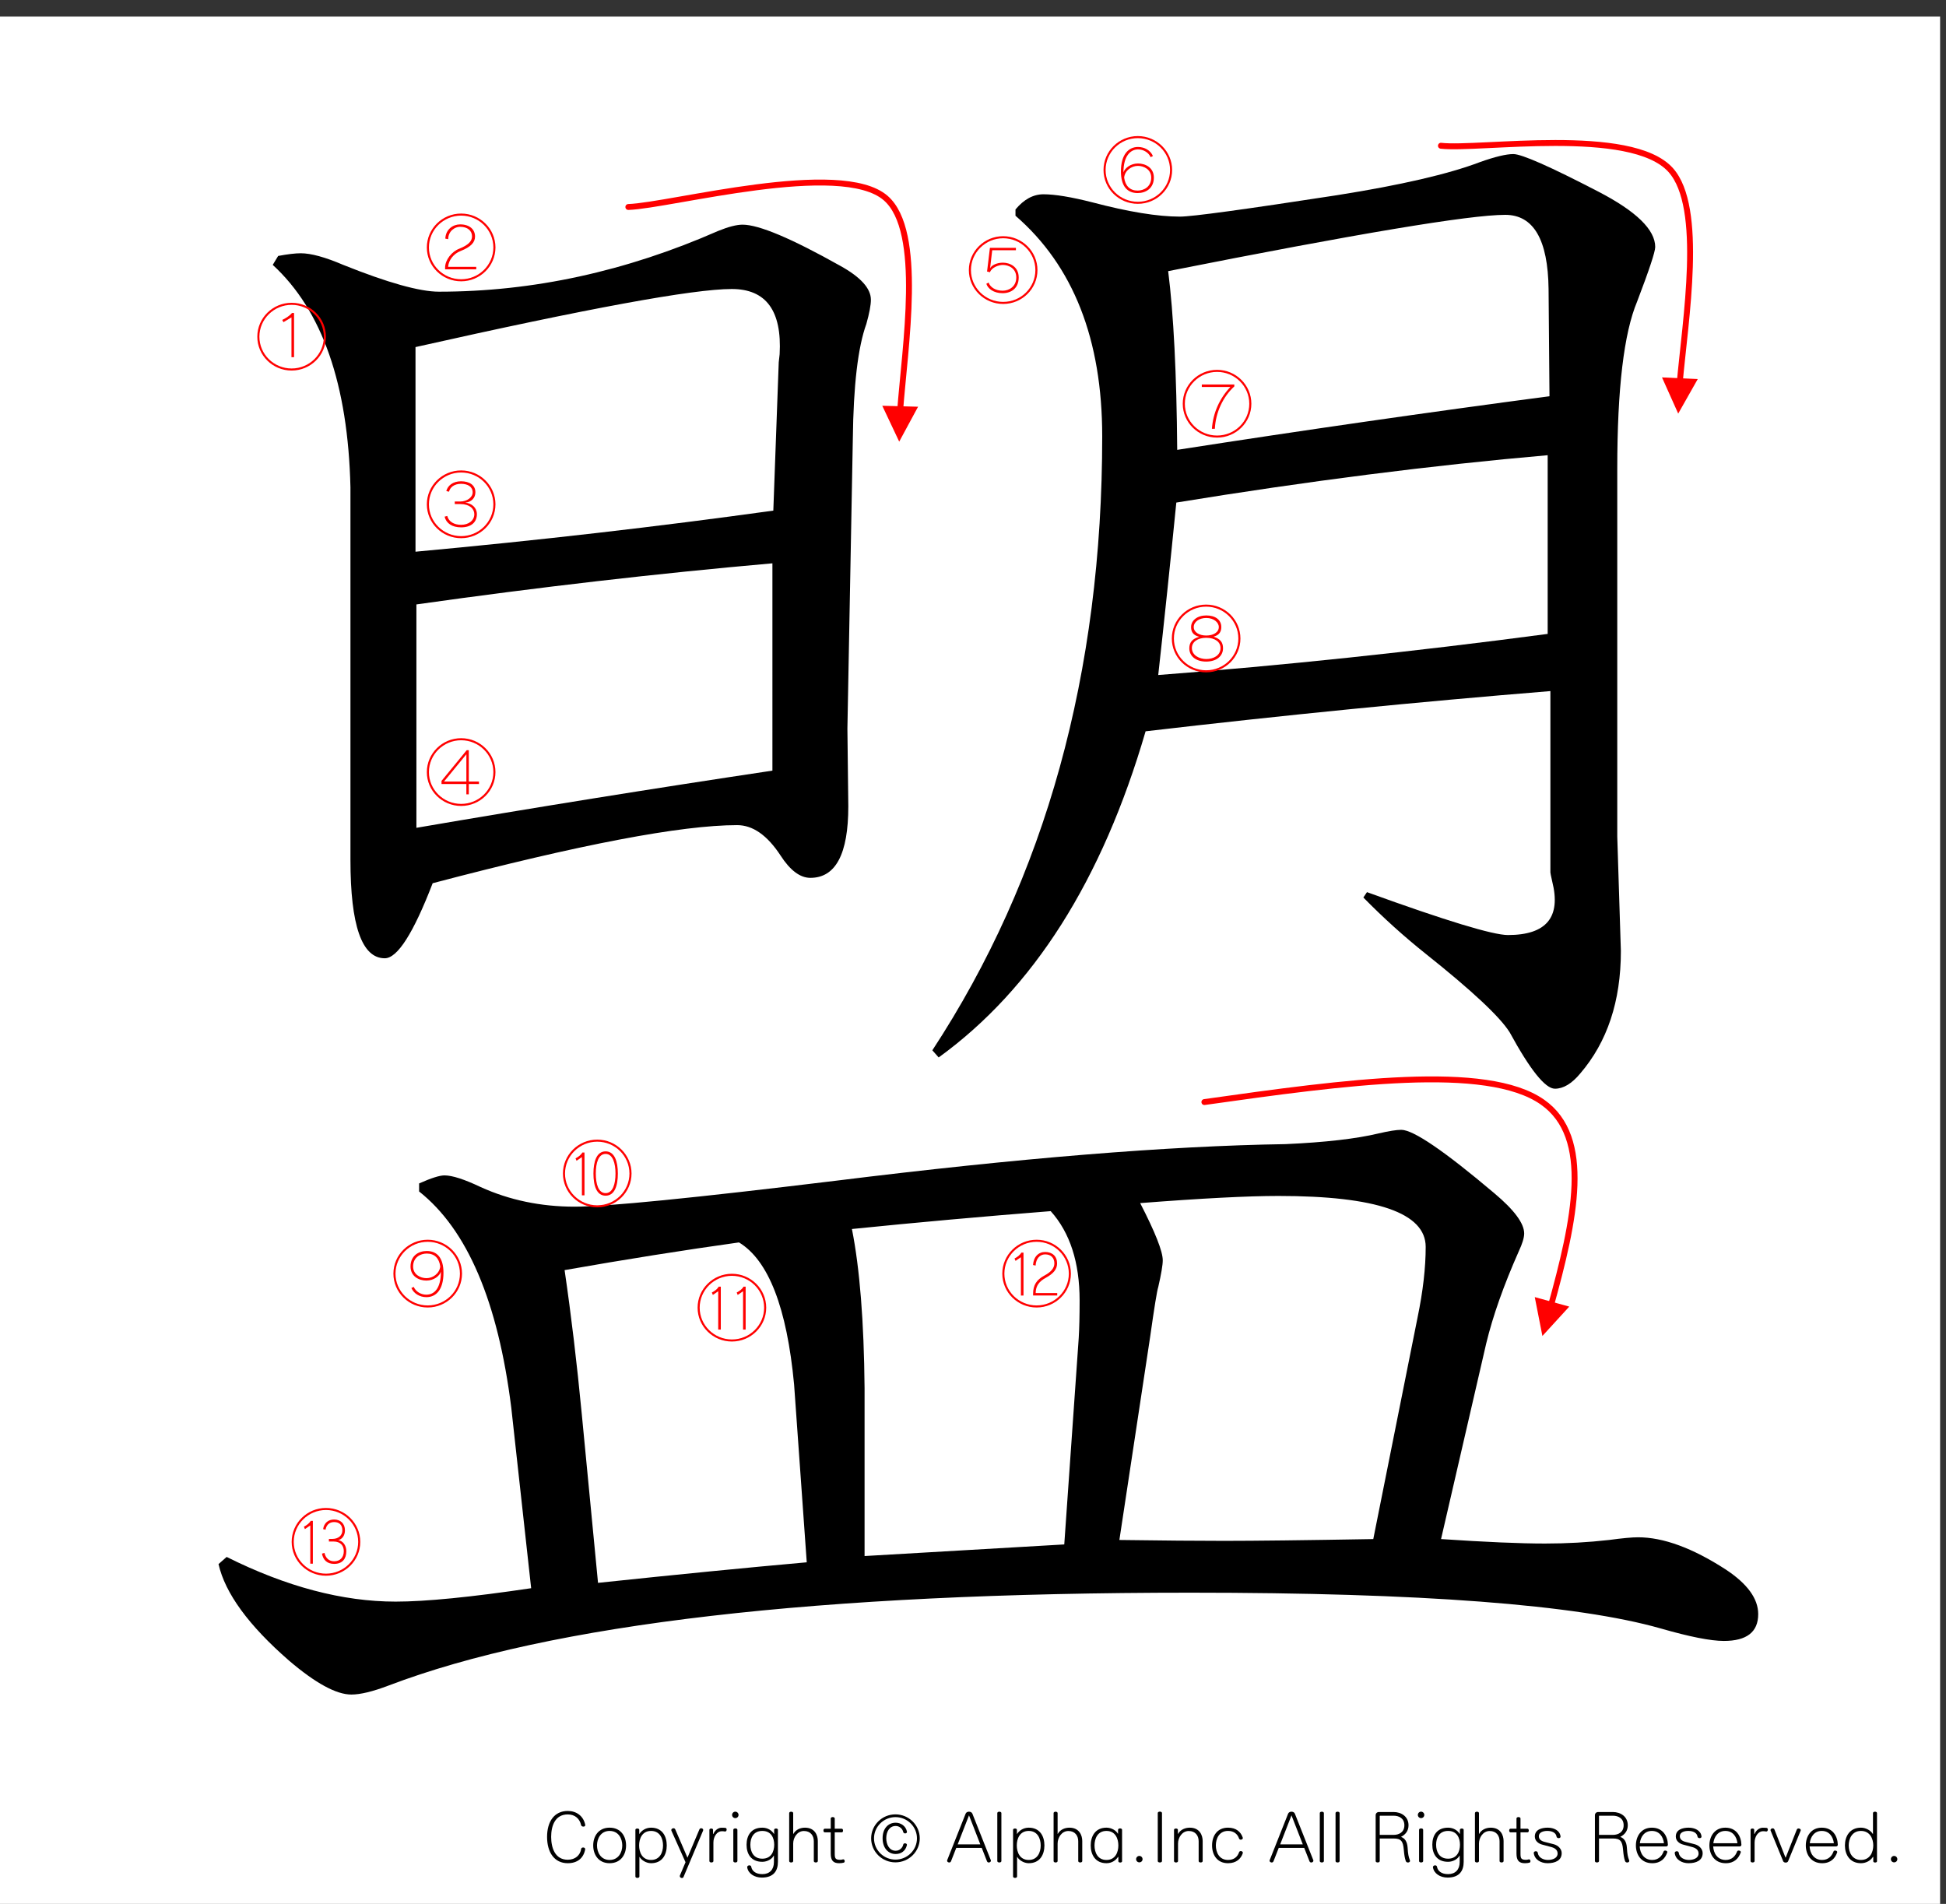 <?xml version="1.0" encoding="utf-8"?>
<!-- Generator: Adobe Illustrator 16.0.3, SVG Export Plug-In . SVG Version: 6.00 Build 0)  -->
<!DOCTYPE svg PUBLIC "-//W3C//DTD SVG 1.1//EN" "http://www.w3.org/Graphics/SVG/1.1/DTD/svg11.dtd">
<svg version="1.1" id="レイヤー_1" xmlns="http://www.w3.org/2000/svg" xmlns:xlink="http://www.w3.org/1999/xlink" x="0px"
	 y="0px" width="329.66px" height="322.52px" viewBox="0 0 329.66 322.52" enable-background="new 0 0 329.66 322.52"
	 xml:space="preserve">
<rect x="0" y="0" width="329.66" height="322.52" fill="#333333" stroke="none"/>
<g>
	<polygon fill-rule="evenodd" clip-rule="evenodd" fill="#FFFFFF" points="-1,2.815 328.662,2.815 328.662,323.19 -1,323.19 
		-1,2.815 	"/>
	<g>
		<path d="M98.827,309.429c-0.17,0-0.352-0.084-0.388-0.264c-0.243-1.092-1.056-1.8-2.256-1.8c-2.184,0-2.814,1.979-2.814,3.803
			c0,1.822,0.631,3.873,2.814,3.873c1.322,0,2.123-0.815,2.268-1.835c0.024-0.168,0.182-0.239,0.34-0.239
			c0.182,0,0.34,0.096,0.34,0.275c0,0.013,0,0.024,0,0.048c-0.279,1.512-1.347,2.339-2.948,2.339c-2.293,0-3.506-1.858-3.506-4.461
			c0-2.579,1.213-4.39,3.506-4.39c1.443,0,2.656,0.827,2.96,2.362c0,0.012,0,0.036,0,0.048
			C99.142,309.345,98.996,309.429,98.827,309.429z"/>
		<path d="M103.269,315.629c-1.893,0-2.778-1.463-2.778-3.01c0-1.548,0.886-3.011,2.778-3.011c1.904,0,2.79,1.463,2.79,3.011
			C106.059,314.167,105.173,315.629,103.269,315.629z M103.269,310.161c-1.504,0-2.135,1.308-2.135,2.459s0.631,2.458,2.135,2.458
			c1.516,0,2.147-1.307,2.147-2.458S104.785,310.161,103.269,310.161z"/>
		<path d="M110.295,315.629c-0.886,0-1.674-0.575-1.941-1.056h-0.037v3.311c0,0.312-0.679,0.312-0.679,0v-7.916
			c0-0.287,0.655-0.287,0.655,0v0.72h0.012c0.364-0.575,1.067-1.079,1.99-1.079c1.904,0,2.656,1.463,2.656,3.011
			C112.951,314.167,112.199,315.629,110.295,315.629z M110.295,310.161c-1.517,0-2.026,1.308-2.026,2.459s0.509,2.458,2.026,2.458
			c1.504,0,2.026-1.307,2.026-2.458S111.799,310.161,110.295,310.161z"/>
		<path d="M119.104,310.113l-3.312,7.844c-0.048,0.132-0.158,0.18-0.279,0.18c-0.17,0-0.352-0.132-0.352-0.312
			c0-0.048,0-0.084,0.024-0.132l0.946-2.231l-2.39-5.337c-0.012-0.036-0.024-0.072-0.024-0.107c0-0.181,0.182-0.313,0.376-0.313
			c0.122,0,0.243,0.061,0.303,0.204l2.063,4.785l2.026-4.797c0.061-0.132,0.182-0.192,0.291-0.192c0.182,0,0.352,0.12,0.352,0.288
			C119.128,310.029,119.116,310.077,119.104,310.113z"/>
		<path d="M122.854,310.256c-0.012,0-0.024,0-0.036,0c-0.207-0.036-0.376-0.048-0.546-0.048c-0.776,0-1.419,0.863-1.419,1.931v3.131
			c0,0.312-0.679,0.312-0.679,0v-5.302c0-0.144,0.158-0.216,0.315-0.216s0.303,0.072,0.303,0.216v0.696h0.061
			c0.23-0.588,0.813-1.044,1.371-1.044c0.219,0,0.449,0,0.655,0.024c0.158,0.012,0.218,0.156,0.218,0.288
			C123.097,310.088,123.012,310.256,122.854,310.256z"/>
		<path d="M124.565,307.99c-0.303,0-0.546-0.24-0.546-0.54s0.243-0.552,0.546-0.552c0.304,0,0.546,0.252,0.546,0.552
			S124.869,307.99,124.565,307.99z M124.226,315.27v-5.302c0-0.312,0.691-0.312,0.691,0v5.302
			C124.917,315.582,124.226,315.582,124.226,315.27z"/>
		<path d="M129.055,318.064c-1.274,0-2.329-0.707-2.475-1.738c0-0.013,0-0.024,0-0.036c0-0.192,0.182-0.3,0.364-0.3
			c0.146,0,0.292,0.071,0.315,0.228c0.122,0.708,0.728,1.26,1.893,1.26c1.225,0,1.953-0.78,1.953-2.027v-1.104h-0.037
			c-0.255,0.54-1.055,1.044-1.929,1.044c-1.904,0-2.669-1.332-2.669-2.891c0-1.547,0.765-2.891,2.669-2.891
			c0.922,0,1.613,0.479,1.965,1.044h0.036v-0.685c0-0.287,0.643-0.287,0.643,0v5.434
			C131.785,316.876,131.093,318.064,129.055,318.064z M129.14,310.161c-1.517,0-2.026,1.188-2.026,2.339s0.509,2.362,2.026,2.362
			c1.504,0,2.014-1.211,2.014-2.362S130.645,310.161,129.14,310.161z"/>
		<path d="M137.864,315.27v-3.358c0-0.947-0.546-1.739-1.674-1.739c-1.128,0-1.82,1.115-1.82,2.123v2.975
			c0,0.312-0.679,0.312-0.679,0v-8.132c0-0.312,0.679-0.312,0.679,0v3.526h0.024c0.424-0.744,1.201-1.056,1.977-1.056
			c1.687,0,2.171,1.319,2.171,2.255v3.406C138.543,315.582,137.864,315.582,137.864,315.27z"/>
		<path d="M142.937,315.534c-0.206,0.06-0.485,0.096-0.776,0.096c-0.995,0-1.431-0.443-1.431-1.643v-3.586h-1.019
			c-0.146,0-0.218-0.156-0.218-0.313c0-0.155,0.073-0.3,0.218-0.3h1.019v-1.739c0-0.312,0.679-0.312,0.679,0v1.739h1.189
			c0.146,0,0.218,0.156,0.218,0.313c0,0.155-0.073,0.3-0.218,0.3h-1.189v3.562c0,0.815,0.073,1.092,0.946,1.092
			c0.121,0,0.267-0.024,0.424-0.072c0.024-0.012,0.049-0.012,0.073-0.012c0.158,0,0.243,0.168,0.243,0.312
			C143.094,315.402,143.046,315.498,142.937,315.534z"/>
	</g>
	<g>
		<path d="M151.687,315.486c-2.269,0-4.112-1.823-4.112-4.065c0-2.243,1.844-4.066,4.112-4.066s4.125,1.823,4.125,4.066
			C155.812,313.663,153.956,315.486,151.687,315.486z M151.699,307.822c-2.001,0-3.639,1.619-3.639,3.599
			c0,1.979,1.638,3.598,3.639,3.598s3.639-1.619,3.639-3.598C155.338,309.441,153.701,307.822,151.699,307.822z M153.628,312.571
			c-0.23,0.984-0.97,1.5-1.892,1.5c-1.298,0-2.22-1.044-2.22-2.675c0-1.619,0.922-2.627,2.22-2.627c0.837,0,1.71,0.528,1.904,1.512
			c0,0.012,0,0.036,0,0.048c0,0.168-0.146,0.252-0.303,0.252c-0.146,0-0.291-0.072-0.328-0.24c-0.133-0.6-0.679-1.02-1.273-1.02
			c-1.104,0-1.602,1.044-1.602,2.075s0.498,2.123,1.602,2.123c0.655,0,1.165-0.492,1.273-1.044c0.024-0.144,0.158-0.216,0.303-0.216
			c0.158,0,0.328,0.096,0.328,0.252C153.64,312.536,153.628,312.547,153.628,312.571z"/>
	</g>
	<g>
		<path d="M167.502,315.509c-0.121,0-0.244-0.06-0.305-0.216l-0.885-2.255h-4.319l-0.885,2.255
			c-0.061,0.156-0.182,0.216-0.303,0.216c-0.182,0-0.364-0.132-0.364-0.3c0-0.023,0-0.06,0.012-0.084l3.13-7.892
			c0.182-0.443,0.958-0.443,1.14,0l3.13,7.892c0.012,0.024,0.012,0.061,0.012,0.084
			C167.865,315.377,167.684,315.509,167.502,315.509z M164.153,307.522l-1.917,4.917h3.834L164.153,307.522z"/>
		<path d="M168.947,315.27v-8.132c0-0.312,0.691-0.312,0.691,0v8.132C169.639,315.582,168.947,315.582,168.947,315.27z"/>
		<path d="M174.273,315.629c-0.885,0-1.674-0.575-1.941-1.056h-0.035v3.311c0,0.312-0.68,0.312-0.68,0v-7.916
			c0-0.287,0.654-0.287,0.654,0v0.72h0.012c0.365-0.575,1.068-1.079,1.99-1.079c1.904,0,2.656,1.463,2.656,3.011
			C176.93,314.167,176.178,315.629,174.273,315.629z M174.273,310.161c-1.516,0-2.025,1.308-2.025,2.459s0.51,2.458,2.025,2.458
			c1.504,0,2.025-1.307,2.025-2.458S175.777,310.161,174.273,310.161z"/>
		<path d="M182.658,315.27v-3.358c0-0.947-0.547-1.739-1.674-1.739c-1.129,0-1.82,1.115-1.82,2.123v2.975c0,0.312-0.68,0.312-0.68,0
			v-8.132c0-0.312,0.68-0.312,0.68,0v3.526h0.023c0.426-0.744,1.201-1.056,1.979-1.056c1.686,0,2.172,1.319,2.172,2.255v3.406
			C183.338,315.582,182.658,315.582,182.658,315.27z"/>
		<path d="M189.453,315.306v-0.744h-0.061c-0.352,0.563-1.031,1.067-1.953,1.067c-1.904,0-2.668-1.463-2.668-3.01
			c0-1.548,0.764-3.011,2.668-3.011c0.873,0,1.65,0.504,1.93,1.02h0.035v-0.66c0-0.312,0.68-0.312,0.68,0v5.338
			C190.084,315.582,189.453,315.582,189.453,315.306z M187.439,310.161c-1.516,0-2.025,1.308-2.025,2.459s0.51,2.458,2.025,2.458
			c1.504,0,2.014-1.307,2.014-2.458S188.943,310.161,187.439,310.161z"/>
		<path d="M193.01,315.486c-0.303,0-0.547-0.24-0.547-0.54s0.244-0.552,0.547-0.552s0.545,0.252,0.545,0.552
			S193.313,315.486,193.01,315.486z"/>
		<path d="M196.129,315.27v-8.144c0-0.312,0.715-0.312,0.715,0v8.144C196.844,315.582,196.129,315.582,196.129,315.27z"/>
		<path d="M203.057,315.27v-3.358c0-0.947-0.547-1.739-1.674-1.739c-1.129,0-1.82,1.115-1.82,2.123v2.975c0,0.312-0.68,0.312-0.68,0
			v-5.302c0-0.287,0.656-0.287,0.656,0v0.696h0.023c0.424-0.744,1.225-1.056,2.002-1.056c1.686,0,2.172,1.319,2.172,2.255v3.406
			C203.736,315.582,203.057,315.582,203.057,315.27z"/>
		<path d="M210.531,313.939c-0.314,0.935-1.092,1.69-2.498,1.69c-1.893,0-2.705-1.463-2.705-3.01c0-1.548,0.813-3.011,2.705-3.011
			c1.395,0,2.158,0.731,2.486,1.655c0.012,0.036,0.023,0.072,0.023,0.107c0,0.168-0.182,0.276-0.352,0.276
			c-0.121,0-0.242-0.061-0.291-0.204c-0.254-0.731-0.85-1.283-1.867-1.283c-1.506,0-2.063,1.308-2.063,2.459
			s0.557,2.458,2.063,2.458c1.031,0,1.613-0.539,1.879-1.319c0.037-0.119,0.158-0.18,0.291-0.18c0.17,0,0.34,0.108,0.34,0.276
			C210.543,313.878,210.543,313.903,210.531,313.939z"/>
		<path d="M222.131,315.509c-0.121,0-0.242-0.06-0.303-0.216l-0.887-2.255h-4.318l-0.885,2.255
			c-0.061,0.156-0.182,0.216-0.303,0.216c-0.182,0-0.365-0.132-0.365-0.3c0-0.023,0-0.06,0.014-0.084l3.129-7.892
			c0.182-0.443,0.959-0.443,1.141,0l3.129,7.892c0.012,0.024,0.012,0.061,0.012,0.084
			C222.494,315.377,222.313,315.509,222.131,315.509z M218.783,307.522l-1.916,4.917h3.832L218.783,307.522z"/>
		<path d="M223.578,315.27v-8.132c0-0.312,0.691-0.312,0.691,0v8.132C224.27,315.582,223.578,315.582,223.578,315.27z"/>
		<path d="M226.246,315.27v-8.132c0-0.312,0.691-0.312,0.691,0v8.132C226.938,315.582,226.246,315.582,226.246,315.27z"/>
		<path d="M238.514,315.509c-0.158,0-0.316-0.071-0.377-0.264c-0.17-0.527-0.242-0.936-0.328-1.895
			c-0.121-1.439-0.447-1.907-1.734-1.907h-2.342v3.826c0,0.312-0.691,0.312-0.691,0v-7.771c0-0.313,0.244-0.54,0.547-0.54h2.486
			c1.311,0,2.535,0.768,2.535,2.242c0,0.912-0.473,1.56-1.273,1.968c0.654,0.239,1.043,0.791,1.117,1.799
			c0.072,1.175,0.156,1.535,0.387,2.171c0.012,0.036,0.025,0.071,0.025,0.096C238.865,315.414,238.684,315.509,238.514,315.509z
			 M236.074,307.583h-2.279c-0.037,0-0.063,0.023-0.063,0.06v3.19h2.342c0.934,0,1.832-0.456,1.832-1.632
			C237.906,308.026,237.008,307.583,236.074,307.583z"/>
		<path d="M240.736,307.99c-0.305,0-0.547-0.24-0.547-0.54s0.242-0.552,0.547-0.552c0.303,0,0.545,0.252,0.545,0.552
			S241.039,307.99,240.736,307.99z M240.396,315.27v-5.302c0-0.312,0.691-0.312,0.691,0v5.302
			C241.088,315.582,240.396,315.582,240.396,315.27z"/>
		<path d="M245.225,318.064c-1.273,0-2.328-0.707-2.475-1.738c0-0.013,0-0.024,0-0.036c0-0.192,0.182-0.3,0.363-0.3
			c0.146,0,0.291,0.071,0.316,0.228c0.121,0.708,0.727,1.26,1.893,1.26c1.225,0,1.953-0.78,1.953-2.027v-1.104h-0.037
			c-0.254,0.54-1.055,1.044-1.93,1.044c-1.904,0-2.668-1.332-2.668-2.891c0-1.547,0.764-2.891,2.668-2.891
			c0.924,0,1.615,0.479,1.967,1.044h0.035v-0.685c0-0.287,0.643-0.287,0.643,0v5.434
			C247.953,316.876,247.262,318.064,245.225,318.064z M245.309,310.161c-1.516,0-2.025,1.188-2.025,2.339s0.51,2.362,2.025,2.362
			c1.506,0,2.016-1.211,2.016-2.362S246.814,310.161,245.309,310.161z"/>
		<path d="M254.033,315.27v-3.358c0-0.947-0.545-1.739-1.674-1.739c-1.127,0-1.818,1.115-1.818,2.123v2.975
			c0,0.312-0.68,0.312-0.68,0v-8.132c0-0.312,0.68-0.312,0.68,0v3.526h0.023c0.424-0.744,1.201-1.056,1.977-1.056
			c1.688,0,2.172,1.319,2.172,2.255v3.406C254.713,315.582,254.033,315.582,254.033,315.27z"/>
		<path d="M259.107,315.534c-0.207,0.06-0.486,0.096-0.777,0.096c-0.994,0-1.432-0.443-1.432-1.643v-3.586h-1.02
			c-0.145,0-0.217-0.156-0.217-0.313c0-0.155,0.072-0.3,0.217-0.3h1.02v-1.739c0-0.312,0.68-0.312,0.68,0v1.739h1.189
			c0.145,0,0.217,0.156,0.217,0.313c0,0.155-0.072,0.3-0.217,0.3h-1.189v3.562c0,0.815,0.072,1.092,0.945,1.092
			c0.123,0,0.268-0.024,0.426-0.072c0.023-0.012,0.049-0.012,0.072-0.012c0.158,0,0.242,0.168,0.242,0.312
			C259.264,315.402,259.215,315.498,259.107,315.534z"/>
		<path d="M262.164,315.629c-1.139,0-2.195-0.6-2.34-1.715c0-0.012,0-0.024,0-0.036c0-0.168,0.17-0.275,0.352-0.275
			c0.158,0,0.303,0.084,0.328,0.252c0.096,0.803,0.908,1.223,1.723,1.223c0.764,0,1.637-0.3,1.637-1.079
			c0-0.516-0.314-0.888-1.02-1.092c-0.461-0.132-0.971-0.264-1.602-0.432c-0.643-0.168-1.236-0.636-1.236-1.367
			c0-1.175,1.141-1.499,2.184-1.499c1.006,0,2.063,0.456,2.172,1.487c0,0.012,0,0.023,0,0.036c0,0.168-0.158,0.252-0.316,0.252
			c-0.17,0-0.34-0.097-0.363-0.265c-0.098-0.684-0.813-0.959-1.564-0.959c-0.668,0-1.432,0.228-1.432,0.888
			c0,0.468,0.291,0.815,1.066,0.995c0.475,0.108,0.959,0.24,1.457,0.372c0.764,0.204,1.346,0.804,1.346,1.511
			C264.555,315.186,263.426,315.629,262.164,315.629z"/>
		<path d="M275.658,315.509c-0.158,0-0.316-0.071-0.377-0.264c-0.17-0.527-0.242-0.936-0.328-1.895
			c-0.121-1.439-0.447-1.907-1.734-1.907h-2.342v3.826c0,0.312-0.691,0.312-0.691,0v-7.771c0-0.313,0.244-0.54,0.547-0.54h2.486
			c1.311,0,2.535,0.768,2.535,2.242c0,0.912-0.473,1.56-1.273,1.968c0.654,0.239,1.043,0.791,1.117,1.799
			c0.072,1.175,0.156,1.535,0.387,2.171c0.012,0.036,0.025,0.071,0.025,0.096C276.01,315.414,275.828,315.509,275.658,315.509z
			 M273.219,307.583h-2.279c-0.037,0-0.063,0.023-0.063,0.06v3.19h2.342c0.934,0,1.832-0.456,1.832-1.632
			C275.051,308.026,274.152,307.583,273.219,307.583z"/>
		<path d="M282.258,312.788h-4.488c0.061,1.151,0.717,2.29,2.123,2.29c1.031,0,1.639-0.647,1.93-1.438
			c0.035-0.108,0.156-0.156,0.266-0.156c0.17,0,0.365,0.096,0.365,0.252c0,0.012,0,0.036-0.014,0.06
			c-0.338,0.983-1.066,1.835-2.547,1.835c-1.893,0-2.766-1.487-2.766-3.01c0-1.512,0.861-3.011,2.705-3.011
			c1.869,0,2.67,1.439,2.717,2.866c0,0.013,0,0.013,0,0.024C282.549,312.667,282.428,312.788,282.258,312.788z M279.832,310.161
			c-1.262,0-1.904,0.983-2.037,2.087h4.088C281.748,311.144,281.105,310.161,279.832,310.161z"/>
		<path d="M286.045,315.629c-1.139,0-2.195-0.6-2.34-1.715c0-0.012,0-0.024,0-0.036c0-0.168,0.17-0.275,0.352-0.275
			c0.158,0,0.303,0.084,0.328,0.252c0.096,0.803,0.908,1.223,1.723,1.223c0.764,0,1.637-0.3,1.637-1.079
			c0-0.516-0.314-0.888-1.02-1.092c-0.461-0.132-0.971-0.264-1.602-0.432c-0.643-0.168-1.236-0.636-1.236-1.367
			c0-1.175,1.141-1.499,2.184-1.499c1.006,0,2.063,0.456,2.172,1.487c0,0.012,0,0.023,0,0.036c0,0.168-0.158,0.252-0.316,0.252
			c-0.17,0-0.34-0.097-0.363-0.265c-0.098-0.684-0.813-0.959-1.564-0.959c-0.668,0-1.432,0.228-1.432,0.888
			c0,0.468,0.291,0.815,1.066,0.995c0.475,0.108,0.959,0.24,1.457,0.372c0.764,0.204,1.346,0.804,1.346,1.511
			C288.436,315.186,287.307,315.629,286.045,315.629z"/>
		<path d="M294.709,312.788h-4.488c0.061,1.151,0.715,2.29,2.123,2.29c1.031,0,1.637-0.647,1.928-1.438
			c0.037-0.108,0.158-0.156,0.268-0.156c0.17,0,0.363,0.096,0.363,0.252c0,0.012,0,0.036-0.012,0.06
			c-0.34,0.983-1.068,1.835-2.547,1.835c-1.893,0-2.766-1.487-2.766-3.01c0-1.512,0.861-3.011,2.705-3.011
			c1.867,0,2.668,1.439,2.717,2.866c0,0.013,0,0.013,0,0.024C295,312.667,294.879,312.788,294.709,312.788z M292.283,310.161
			c-1.262,0-1.904,0.983-2.039,2.087h4.088C294.199,311.144,293.557,310.161,292.283,310.161z"/>
		<path d="M299.236,310.256c-0.012,0-0.025,0-0.037,0c-0.205-0.036-0.375-0.048-0.545-0.048c-0.777,0-1.42,0.863-1.42,1.931v3.131
			c0,0.312-0.68,0.312-0.68,0v-5.302c0-0.144,0.158-0.216,0.316-0.216c0.156,0,0.303,0.072,0.303,0.216v0.696h0.061
			c0.23-0.588,0.813-1.044,1.371-1.044c0.219,0,0.449,0,0.654,0.024c0.158,0.012,0.219,0.156,0.219,0.288
			C299.479,310.088,299.395,310.256,299.236,310.256z"/>
		<path d="M305.035,310.125l-2.123,5.169c-0.061,0.156-0.23,0.229-0.412,0.229s-0.363-0.084-0.424-0.229l-2.123-5.181
			c-0.012-0.036-0.025-0.061-0.025-0.096c0-0.156,0.195-0.3,0.365-0.3c0.133,0,0.254,0.071,0.314,0.228l1.855,4.713h0.049
			l1.869-4.713c0.049-0.144,0.182-0.204,0.303-0.204c0.182,0,0.377,0.12,0.377,0.288
			C305.061,310.065,305.047,310.088,305.035,310.125z"/>
		<path d="M311.041,312.788h-4.488c0.061,1.151,0.717,2.29,2.123,2.29c1.031,0,1.639-0.647,1.93-1.438
			c0.035-0.108,0.156-0.156,0.266-0.156c0.17,0,0.365,0.096,0.365,0.252c0,0.012,0,0.036-0.014,0.06
			c-0.338,0.983-1.066,1.835-2.547,1.835c-1.893,0-2.766-1.487-2.766-3.01c0-1.512,0.861-3.011,2.705-3.011
			c1.869,0,2.67,1.439,2.717,2.866c0,0.013,0,0.013,0,0.024C311.332,312.667,311.211,312.788,311.041,312.788z M308.615,310.161
			c-1.262,0-1.904,0.983-2.037,2.087h4.088C310.531,311.144,309.889,310.161,308.615,310.161z"/>
		<path d="M317.34,315.306v-0.744h-0.061c-0.352,0.563-1.092,1.067-2.025,1.067c-1.893,0-2.717-1.463-2.717-3.01
			c0-1.548,0.824-3.011,2.717-3.011c0.885,0,1.697,0.527,2.002,1.056h0.035v-3.526c0-0.312,0.68-0.312,0.68,0v8.168
			C317.971,315.582,317.34,315.582,317.34,315.306z M315.254,310.161c-1.504,0-2.074,1.308-2.074,2.459s0.57,2.458,2.074,2.458
			c1.516,0,2.086-1.307,2.086-2.458S316.77,310.161,315.254,310.161z"/>
		<path d="M320.871,315.486c-0.303,0-0.545-0.24-0.545-0.54s0.242-0.552,0.545-0.552c0.305,0,0.547,0.252,0.547,0.552
			S321.176,315.486,320.871,315.486z"/>
	</g>
	<g>
		<path d="M37.019,264.958l1.378-1.211c10.103,5.045,19.643,7.568,28.624,7.568c5.102,0,12.755-0.757,22.96-2.271l-3.368-30.576
			c-2.246-17.961-7.45-30.172-15.613-36.631v-1.362c2.04-0.908,3.468-1.362,4.286-1.362c1.325,0,3.368,0.657,6.123,1.968
			c4.898,2.221,10.203,3.33,15.919,3.33c5.408,0,20.152-1.462,44.236-4.39c30.92-3.834,56.329-5.903,76.227-6.206
			c6.736-0.303,11.99-0.908,15.768-1.816c1.732-0.402,3.008-0.605,3.826-0.605c2.039,0,7.295,3.583,15.766,10.747
			c3.367,2.826,5.051,5.097,5.051,6.812c0,0.707-0.305,1.717-0.918,3.027c-2.551,5.752-4.389,10.95-5.51,15.591l-7.654,33.149
			c7.551,0.506,13.418,0.757,17.604,0.757c3.674,0,7.295-0.201,10.867-0.605c2.244-0.303,3.877-0.454,4.898-0.454
			c4.285,0,9.234,1.816,14.848,5.449c3.674,2.422,5.51,4.943,5.51,7.568c0,3.027-1.939,4.541-5.816,4.541
			c-2.246,0-5.816-0.707-10.715-2.119c-14.184-4.037-40.715-6.055-79.594-6.055c-63.065,0-108.373,5.246-135.925,15.742
			c-2.655,1.008-4.745,1.514-6.276,1.514c-2.552,0-6.072-1.918-10.562-5.752C42.12,275.351,38.141,269.902,37.019,264.958z
			 M46.203,44.871l0.918-1.514c1.631-0.303,2.908-0.454,3.827-0.454c1.734,0,4.133,0.658,7.194,1.968
			c7.551,3.027,12.958,4.541,16.225,4.541c15.919,0,31.685-3.429,47.298-10.293c1.734-0.705,3.111-1.06,4.133-1.06
			c2.755,0,8.266,2.323,16.531,6.963c3.468,1.918,5.204,3.836,5.204,5.752c0,0.908-0.256,2.271-0.765,4.087
			c-1.43,3.936-2.196,10.444-2.296,19.526l-0.918,49.043l0.153,13.169c0,8.075-2.143,12.109-6.429,12.109
			c-1.736,0-3.42-1.261-5.051-3.784c-2.246-3.429-4.695-5.146-7.347-5.146c-9.49,0-26.687,3.28-51.584,9.839
			c-3.267,8.477-5.97,12.715-8.113,12.715c-3.879,0-5.816-5.548-5.816-16.65v-63.12C58.958,65.104,54.569,52.541,46.203,44.871z
			 M70.388,58.796v34.663c20.817-1.916,41.022-4.238,60.615-6.963l0.918-25.127l0.153-1.362c0.407-7.365-2.296-11.05-8.112-11.05
			C117.43,48.958,99.571,52.238,70.388,58.796z M70.541,140.232c20-3.429,40.104-6.66,60.309-9.688V95.427
			c-19.493,1.717-39.595,4.037-60.309,6.963V140.232z M101.307,268.137c13.367-1.412,25.153-2.573,35.359-3.481l-2.143-30.122
			c-1.225-13.018-4.338-21.04-9.337-24.067c-9.39,1.313-19.236,2.876-29.542,4.692c1.122,7.67,2.09,15.794,2.909,24.37
			L101.307,268.137z M180.291,261.628l2.449-34.966c0.1-1.613,0.152-3.732,0.152-6.357c0-6.457-1.633-11.504-4.898-15.137
			c-11.533,0.908-22.757,1.918-33.675,3.027c1.325,6.66,2.04,15.643,2.143,26.943v28.457L180.291,261.628z M159.014,179.133
			l-1.071-1.211c19.185-29.264,28.776-63.927,28.776-103.989c0-16.447-4.898-28.911-14.693-37.388v-1.06
			c1.428-1.715,3.008-2.573,4.744-2.573c1.938,0,4.693,0.454,8.266,1.362c6.123,1.615,11.072,2.422,14.848,2.422
			c2.041,0,10.918-1.211,26.635-3.633c10.814-1.715,18.877-3.581,24.184-5.601c2.551-0.908,4.439-1.362,5.664-1.362
			c1.428,0,6.223,2.119,14.389,6.357c6.428,3.33,9.643,6.459,9.643,9.385c0,0.809-1.021,3.886-3.061,9.233
			c-2.246,5.35-3.367,14.784-3.367,28.306v62.363l0.611,19.375c0,8.477-2.297,15.39-6.889,20.737
			c-1.43,1.717-2.857,2.573-4.285,2.573c-1.633,0-4.186-3.179-7.654-9.536c-1.633-2.623-6.377-7.063-14.234-13.32
			c-3.674-2.926-7.193-6.104-10.563-9.536l0.613-0.908c13.367,4.844,21.326,7.266,23.879,7.266c6.529,0,9.031-3.027,7.5-9.082
			c-0.205-0.908-0.307-1.412-0.307-1.514v-30.728c-22.348,1.816-45.207,4.087-68.574,6.812
			C186.719,149.113,175.033,167.53,159.014,179.133z M189.627,260.872c7.348,0.102,13.266,0.151,17.756,0.151
			c5.205,0,13.623-0.1,25.256-0.303l7.502-37.539c0.918-4.439,1.377-8.425,1.377-11.958c0-5.752-8.318-8.628-24.949-8.628
			c-5.205,0-13.012,0.404-23.42,1.211c2.549,4.945,3.826,8.174,3.826,9.688c0,0.809-0.256,2.322-0.766,4.541
			c-0.205,0.605-0.664,3.432-1.377,8.477L189.627,260.872z M196.209,114.348c21.123-1.613,43.113-3.936,65.973-6.963V77.112
			c-19.695,1.717-40.666,4.39-62.91,8.022C198.25,95.427,197.229,105.167,196.209,114.348z M199.424,76.204
			c21.43-3.33,42.449-6.357,63.064-9.082l-0.154-18.164c-0.102-8.375-2.551-12.563-7.346-12.563c-6.023,0-25.055,3.179-57.096,9.536
			C198.813,53.196,199.32,63.288,199.424,76.204z"/>
	</g>
	<g>
		<path fill="#FF0000" d="M49.401,62.771c-3.203,0-5.811-2.566-5.811-5.733c0-3.166,2.608-5.745,5.811-5.745
			s5.811,2.579,5.811,5.745C55.211,60.205,52.604,62.771,49.401,62.771z M49.401,51.641c-3.008,0-5.459,2.423-5.459,5.397
			c0,2.975,2.451,5.385,5.459,5.385s5.459-2.411,5.459-5.385C54.86,54.064,52.409,51.641,49.401,51.641z M49.376,60.504v-6.74
			l-1.358,0.815l-0.207-0.384c0.51-0.24,1.213-0.648,1.65-1.175h0.352v7.484H49.376z"/>
	</g>
	<g>
		<path fill="#FF0000" d="M78.12,47.654c-3.203,0-5.811-2.566-5.811-5.733c0-3.166,2.608-5.745,5.811-5.745s5.811,2.579,5.811,5.745
			C83.93,45.087,81.322,47.654,78.12,47.654z M78.12,36.524c-3.008,0-5.459,2.423-5.459,5.397c0,2.975,2.451,5.385,5.459,5.385
			s5.459-2.411,5.459-5.385C83.579,38.947,81.128,36.524,78.12,36.524z M75.402,45.627v-0.3c0-1.295,1.128-2.723,2.414-3.202
			c1.528-0.624,2.147-1.259,2.147-2.087c0-0.924-0.716-1.619-2.038-1.619c-0.849,0-1.989,0.708-2.001,2.099l-0.485-0.096
			c0.073-1.595,1.311-2.411,2.511-2.411c1.638,0,2.523,0.887,2.523,2.051c0,1.007-0.704,1.775-2.475,2.471
			c-1.14,0.444-2.001,1.511-2.086,2.674h4.768v0.42H75.402z"/>
	</g>
	<g>
		<path fill="#FF0000" d="M78.12,91.169c-3.203,0-5.811-2.566-5.811-5.733c0-3.166,2.608-5.745,5.811-5.745s5.811,2.579,5.811,5.745
			C83.93,88.603,81.322,91.169,78.12,91.169z M78.12,80.04c-3.008,0-5.459,2.423-5.459,5.397c0,2.975,2.451,5.385,5.459,5.385
			s5.459-2.411,5.459-5.385C83.579,82.462,81.128,80.04,78.12,80.04z M78.107,89.334c-1.528,0-2.523-0.696-2.79-1.811l0.449-0.12
			c0.243,0.983,1.177,1.5,2.341,1.5c1.262,0,2.244-0.708,2.244-1.799c0-0.923-0.813-1.715-2.354-1.715c-0.206,0-0.715,0-0.958,0
			v-0.432c0.243,0,0.728,0,0.934,0c1.116,0,2.099-0.696,2.099-1.547c0-0.959-0.825-1.451-1.978-1.451
			c-1.165,0-1.868,0.612-2.026,1.331l-0.461-0.096c0.218-0.899,1.092-1.667,2.487-1.667c1.468,0,2.438,0.671,2.438,1.859
			c0,1.02-0.716,1.667-1.723,1.763c1.104,0.096,1.978,0.852,1.978,1.955C80.789,88.399,79.891,89.334,78.107,89.334z"/>
	</g>
	<g>
		<path fill="#FF0000" d="M78.12,136.529c-3.203,0-5.811-2.566-5.811-5.733c0-3.166,2.608-5.745,5.811-5.745
			s5.811,2.579,5.811,5.745C83.93,133.962,81.322,136.529,78.12,136.529z M78.12,125.399c-3.008,0-5.459,2.423-5.459,5.397
			c0,2.975,2.451,5.385,5.459,5.385s5.459-2.411,5.459-5.385C83.579,127.822,81.128,125.399,78.12,125.399z M79.417,132.811v1.751
			h-0.413v-1.751h-4.209v-0.528l4.27-5.205h0.352v5.313h1.723v0.42H79.417z M79.005,127.773l-3.785,4.618h3.785V127.773z"/>
	</g>
	<g>
		<path fill="#FF0000" d="M169.939,51.49c-3.201,0-5.81-2.566-5.81-5.733c0-3.166,2.609-5.745,5.81-5.745
			c3.203,0,5.811,2.579,5.811,5.745C175.75,48.923,173.143,51.49,169.939,51.49z M169.939,40.36c-3.008,0-5.458,2.423-5.458,5.397
			c0,2.975,2.451,5.385,5.458,5.385c3.01,0,5.459-2.411,5.459-5.385C175.398,42.783,172.949,40.36,169.939,40.36z M169.844,49.667
			c-1.506,0-2.488-0.755-2.754-1.595l0.387-0.204c0.268,0.804,1.189,1.379,2.379,1.379c1.08,0,2.305-0.696,2.305-2.243
			c0-1.56-1.311-2.123-2.281-2.123c-0.727,0-1.904,0.444-2.172,1.235l-0.496-0.12l0.484-4.006h4.404v0.396h-4.016l-0.352,3.034
			h0.012c0.254-0.503,1.141-0.923,2.16-0.923c1.139,0,2.668,0.66,2.668,2.507C172.572,48.839,171.299,49.667,169.844,49.667z"/>
	</g>
	<g>
		<path fill="#FF0000" d="M192.752,34.529c-3.201,0-5.811-2.566-5.811-5.733c0-3.166,2.609-5.745,5.811-5.745
			c3.203,0,5.811,2.579,5.811,5.745C198.563,31.962,195.955,34.529,192.752,34.529z M192.752,23.399
			c-3.008,0-5.459,2.423-5.459,5.397c0,2.975,2.451,5.385,5.459,5.385c3.01,0,5.459-2.411,5.459-5.385
			C198.211,25.822,195.762,23.399,192.752,23.399z M192.717,32.706c-1.771,0-2.828-1.175-2.828-3.682
			c0-2.891,1.322-4.126,2.889-4.126c1.115,0,2.123,0.576,2.535,1.535l-0.389,0.192c-0.328-0.768-1.213-1.319-2.135-1.319
			c-1.225,0-2.475,1.043-2.475,3.898c0.219-0.708,1.201-1.511,2.463-1.511s2.691,0.708,2.691,2.387
			C195.469,31.902,194.111,32.706,192.717,32.706z M192.764,28.1c-1.066,0-2.207,0.768-2.328,1.979
			c0.182,1.403,0.971,2.207,2.281,2.207c1.043,0,2.305-0.624,2.305-2.207C195.021,28.712,193.783,28.1,192.764,28.1z"/>
	</g>
	<g>
		<path fill="#FF0000" d="M206.174,74.13c-3.201,0-5.811-2.566-5.811-5.733c0-3.166,2.609-5.745,5.811-5.745
			c3.203,0,5.811,2.579,5.811,5.745C211.984,71.564,209.377,74.13,206.174,74.13z M206.174,63c-3.008,0-5.459,2.423-5.459,5.397
			c0,2.975,2.451,5.385,5.459,5.385c3.01,0,5.459-2.411,5.459-5.385C211.633,65.423,209.184,63,206.174,63z M205.799,72.643h-0.498
			c0.193-2.71,1.311-5.169,3.129-7.088h-4.84v-0.42h5.508v0.324C207.193,67.198,205.932,69.861,205.799,72.643z"/>
	</g>
	<g>
		<path fill="#FF0000" d="M204.322,113.896c-3.201,0-5.811-2.566-5.811-5.733c0-3.166,2.609-5.745,5.811-5.745
			c3.203,0,5.811,2.579,5.811,5.745C210.133,111.33,207.525,113.896,204.322,113.896z M204.322,102.766
			c-3.008,0-5.459,2.423-5.459,5.397c0,2.975,2.451,5.385,5.459,5.385c3.01,0,5.459-2.411,5.459-5.385
			C209.781,105.189,207.332,102.766,204.322,102.766z M204.322,112.073c-1.746,0-2.85-0.935-2.85-2.254
			c0-1.008,0.533-1.631,1.686-1.943c-1.164-0.288-1.383-0.984-1.383-1.655c0-1.14,1.08-1.967,2.572-1.967
			c1.539,0,2.547,0.744,2.547,1.967c0,0.671-0.242,1.343-1.299,1.631c1.141,0.384,1.59,0.972,1.59,1.967
			C207.186,111.138,206.082,112.073,204.322,112.073z M204.348,108.043c-1.492,0-2.439,0.72-2.439,1.727
			c0,1.248,1.273,1.871,2.439,1.871c1.188,0,2.414-0.576,2.414-1.871C206.762,108.739,205.814,108.043,204.348,108.043z
			 M204.348,104.685c-1.213,0-2.123,0.671-2.123,1.535c0,0.912,0.971,1.439,2.123,1.439c1.176,0,2.123-0.527,2.123-1.439
			C206.471,105.44,205.621,104.685,204.348,104.685z"/>
	</g>
	<g>
		<path fill="#FF0000" d="M72.456,221.49c-3.203,0-5.811-2.566-5.811-5.732c0-3.167,2.608-5.745,5.811-5.745
			s5.811,2.578,5.811,5.745C78.266,218.923,75.658,221.49,72.456,221.49z M72.456,210.36c-3.008,0-5.459,2.423-5.459,5.397
			c0,2.974,2.451,5.385,5.459,5.385s5.459-2.411,5.459-5.385C77.915,212.783,75.464,210.36,72.456,210.36z M72.237,219.739
			c-1.116,0-2.123-0.588-2.547-1.547l0.4-0.192c0.328,0.779,1.201,1.319,2.123,1.319c1.359,0,2.475-1.043,2.475-3.897
			c-0.206,0.707-1.189,1.511-2.45,1.511c-1.262,0-2.693-0.707-2.693-2.387c0-1.823,1.359-2.626,2.754-2.626
			c1.759,0,2.827,1.175,2.827,3.693C75.125,218.492,73.863,219.739,72.237,219.739z M72.298,212.351
			c-1.055,0-2.317,0.623-2.317,2.194c0,1.367,1.25,1.979,2.269,1.979c1.067,0,2.195-0.768,2.329-1.979
			C74.396,213.142,73.608,212.351,72.298,212.351z"/>
	</g>
	<g>
		<path fill="#FF0000" d="M101.174,204.529c-3.203,0-5.811-2.566-5.811-5.732c0-3.167,2.608-5.745,5.811-5.745
			s5.811,2.578,5.811,5.745C106.985,201.962,104.377,204.529,101.174,204.529z M101.174,193.399c-3.008,0-5.459,2.423-5.459,5.397
			c0,2.974,2.451,5.385,5.459,5.385s5.459-2.411,5.459-5.385C106.633,195.822,104.183,193.399,101.174,193.399z M98.578,202.49
			v-6.477l-0.91,0.624l-0.17-0.408c0.498-0.252,0.971-0.636,1.152-0.995h0.364v7.256H98.578z M102.594,202.55
			c-1.529,0-2.063-1.68-2.063-3.754c0-2.027,0.534-3.755,2.063-3.755c1.528,0,2.074,1.728,2.074,3.755
			C104.668,200.871,104.122,202.55,102.594,202.55z M102.594,195.474c-1.226,0-1.662,1.547-1.662,3.322
			c0,1.786,0.437,3.321,1.662,3.321c1.213,0,1.674-1.535,1.674-3.321C104.268,197.057,103.807,195.474,102.594,195.474z"/>
	</g>
	<g>
		<path fill="#FF0000" d="M123.987,227.255c-3.203,0-5.811-2.566-5.811-5.732c0-3.167,2.608-5.745,5.811-5.745
			s5.811,2.578,5.811,5.745C129.797,224.689,127.189,227.255,123.987,227.255z M123.987,216.125c-3.008,0-5.459,2.423-5.459,5.397
			c0,2.974,2.451,5.385,5.459,5.385s5.459-2.411,5.459-5.385C129.446,218.548,126.995,216.125,123.987,216.125z M121.67,225.228
			v-6.488l-0.91,0.624l-0.169-0.408c0.497-0.252,0.97-0.623,1.152-0.995h0.364v7.268H121.67z M125.879,225.228v-6.488l-0.91,0.624
			l-0.17-0.408c0.498-0.252,0.971-0.623,1.153-0.995h0.364v7.268H125.879z"/>
	</g>
	<g>
		<path fill="#FF0000" d="M175.604,221.49c-3.201,0-5.811-2.566-5.811-5.732c0-3.167,2.609-5.745,5.811-5.745
			c3.203,0,5.811,2.578,5.811,5.745C181.414,218.923,178.807,221.49,175.604,221.49z M175.604,210.36
			c-3.008,0-5.459,2.423-5.459,5.397c0,2.974,2.451,5.385,5.459,5.385c3.01,0,5.459-2.411,5.459-5.385
			C181.063,212.783,178.613,210.36,175.604,210.36z M172.947,219.462v-6.488l-0.91,0.624l-0.17-0.408
			c0.498-0.252,0.971-0.636,1.152-0.995h0.365v7.268H172.947z M175.01,219.462v-0.287c0-1.487,0.594-2.387,1.916-3.095
			c1.129-0.6,1.688-1.271,1.688-2.063c0-0.924-0.559-1.523-1.566-1.523c-0.885,0-1.553,0.72-1.613,1.895l-0.436-0.096
			c0.096-1.403,0.922-2.207,2.049-2.207c1.227,0,2.027,0.732,2.027,1.943c0,0.983-0.619,1.728-1.941,2.446
			c-1.068,0.588-1.674,1.319-1.688,2.567h3.652v0.419H175.01z"/>
	</g>
	<g>
		<path fill="#FF0000" d="M55.221,266.927c-3.203,0-5.811-2.566-5.811-5.732c0-3.167,2.608-5.745,5.811-5.745
			s5.811,2.578,5.811,5.745C61.032,264.361,58.424,266.927,55.221,266.927z M55.221,255.797c-3.008,0-5.459,2.423-5.459,5.397
			c0,2.974,2.451,5.385,5.459,5.385s5.459-2.411,5.459-5.385C60.68,258.22,58.229,255.797,55.221,255.797z M52.564,264.888v-6.477
			l-0.91,0.624l-0.17-0.408c0.498-0.252,0.971-0.636,1.152-0.995h0.364v7.256H52.564z M56.616,264.924
			c-1.225,0-1.868-0.672-2.074-1.739l0.424-0.12c0.218,0.912,0.776,1.416,1.65,1.416c0.982,0,1.625-0.636,1.625-1.716
			c0-0.899-0.534-1.631-1.723-1.631h-0.801v-0.443h0.619c0.946,0,1.662-0.563,1.662-1.439c0-0.936-0.534-1.415-1.407-1.415
			c-0.861,0-1.334,0.588-1.443,1.295l-0.413-0.096c0.158-1.044,0.874-1.631,1.856-1.631c1.08,0,1.844,0.671,1.844,1.847
			c0,0.876-0.497,1.511-1.14,1.644c0.776,0.132,1.371,0.851,1.371,1.883C58.667,264.037,58.023,264.924,56.616,264.924z"/>
	</g>
	<path fill="none" stroke="#FF0000" stroke-linecap="round" stroke-linejoin="round" stroke-miterlimit="8" d="M106.444,35.065
		c7.205-0.25,36.025-8.125,43.609-1.5c6.432,5.618,3.228,25.168,2.414,36.242"/>
	<polygon fill-rule="evenodd" clip-rule="evenodd" fill="#FF0000" points="155.526,68.899 152.329,74.815 149.461,68.736 
		155.526,68.899 	"/>
	<path fill="none" stroke="#FF0000" stroke-linecap="round" stroke-linejoin="round" stroke-miterlimit="8" d="M244.098,24.69
		c6.447,0.75,32.234-3.375,38.934,4.125c5.674,6.353,2.461,25.349,1.5,36.254"/>
	<polygon fill-rule="evenodd" clip-rule="evenodd" fill="#FF0000" points="287.607,64.211 284.295,70.065 281.547,63.932 
		287.607,64.211 	"/>
	<path fill="none" stroke="#FF0000" stroke-linecap="round" stroke-linejoin="round" stroke-miterlimit="8" d="M204.027,186.69
		c23.891-3.375,47.781-6.625,57.262,0c8.551,5.977,5.48,19.986,1.365,34.784"/>
	<polygon fill-rule="evenodd" clip-rule="evenodd" fill="#FF0000" points="265.84,221.341 261.289,226.315 259.996,219.73 
		265.84,221.341 	"/>
</g>
</svg>
